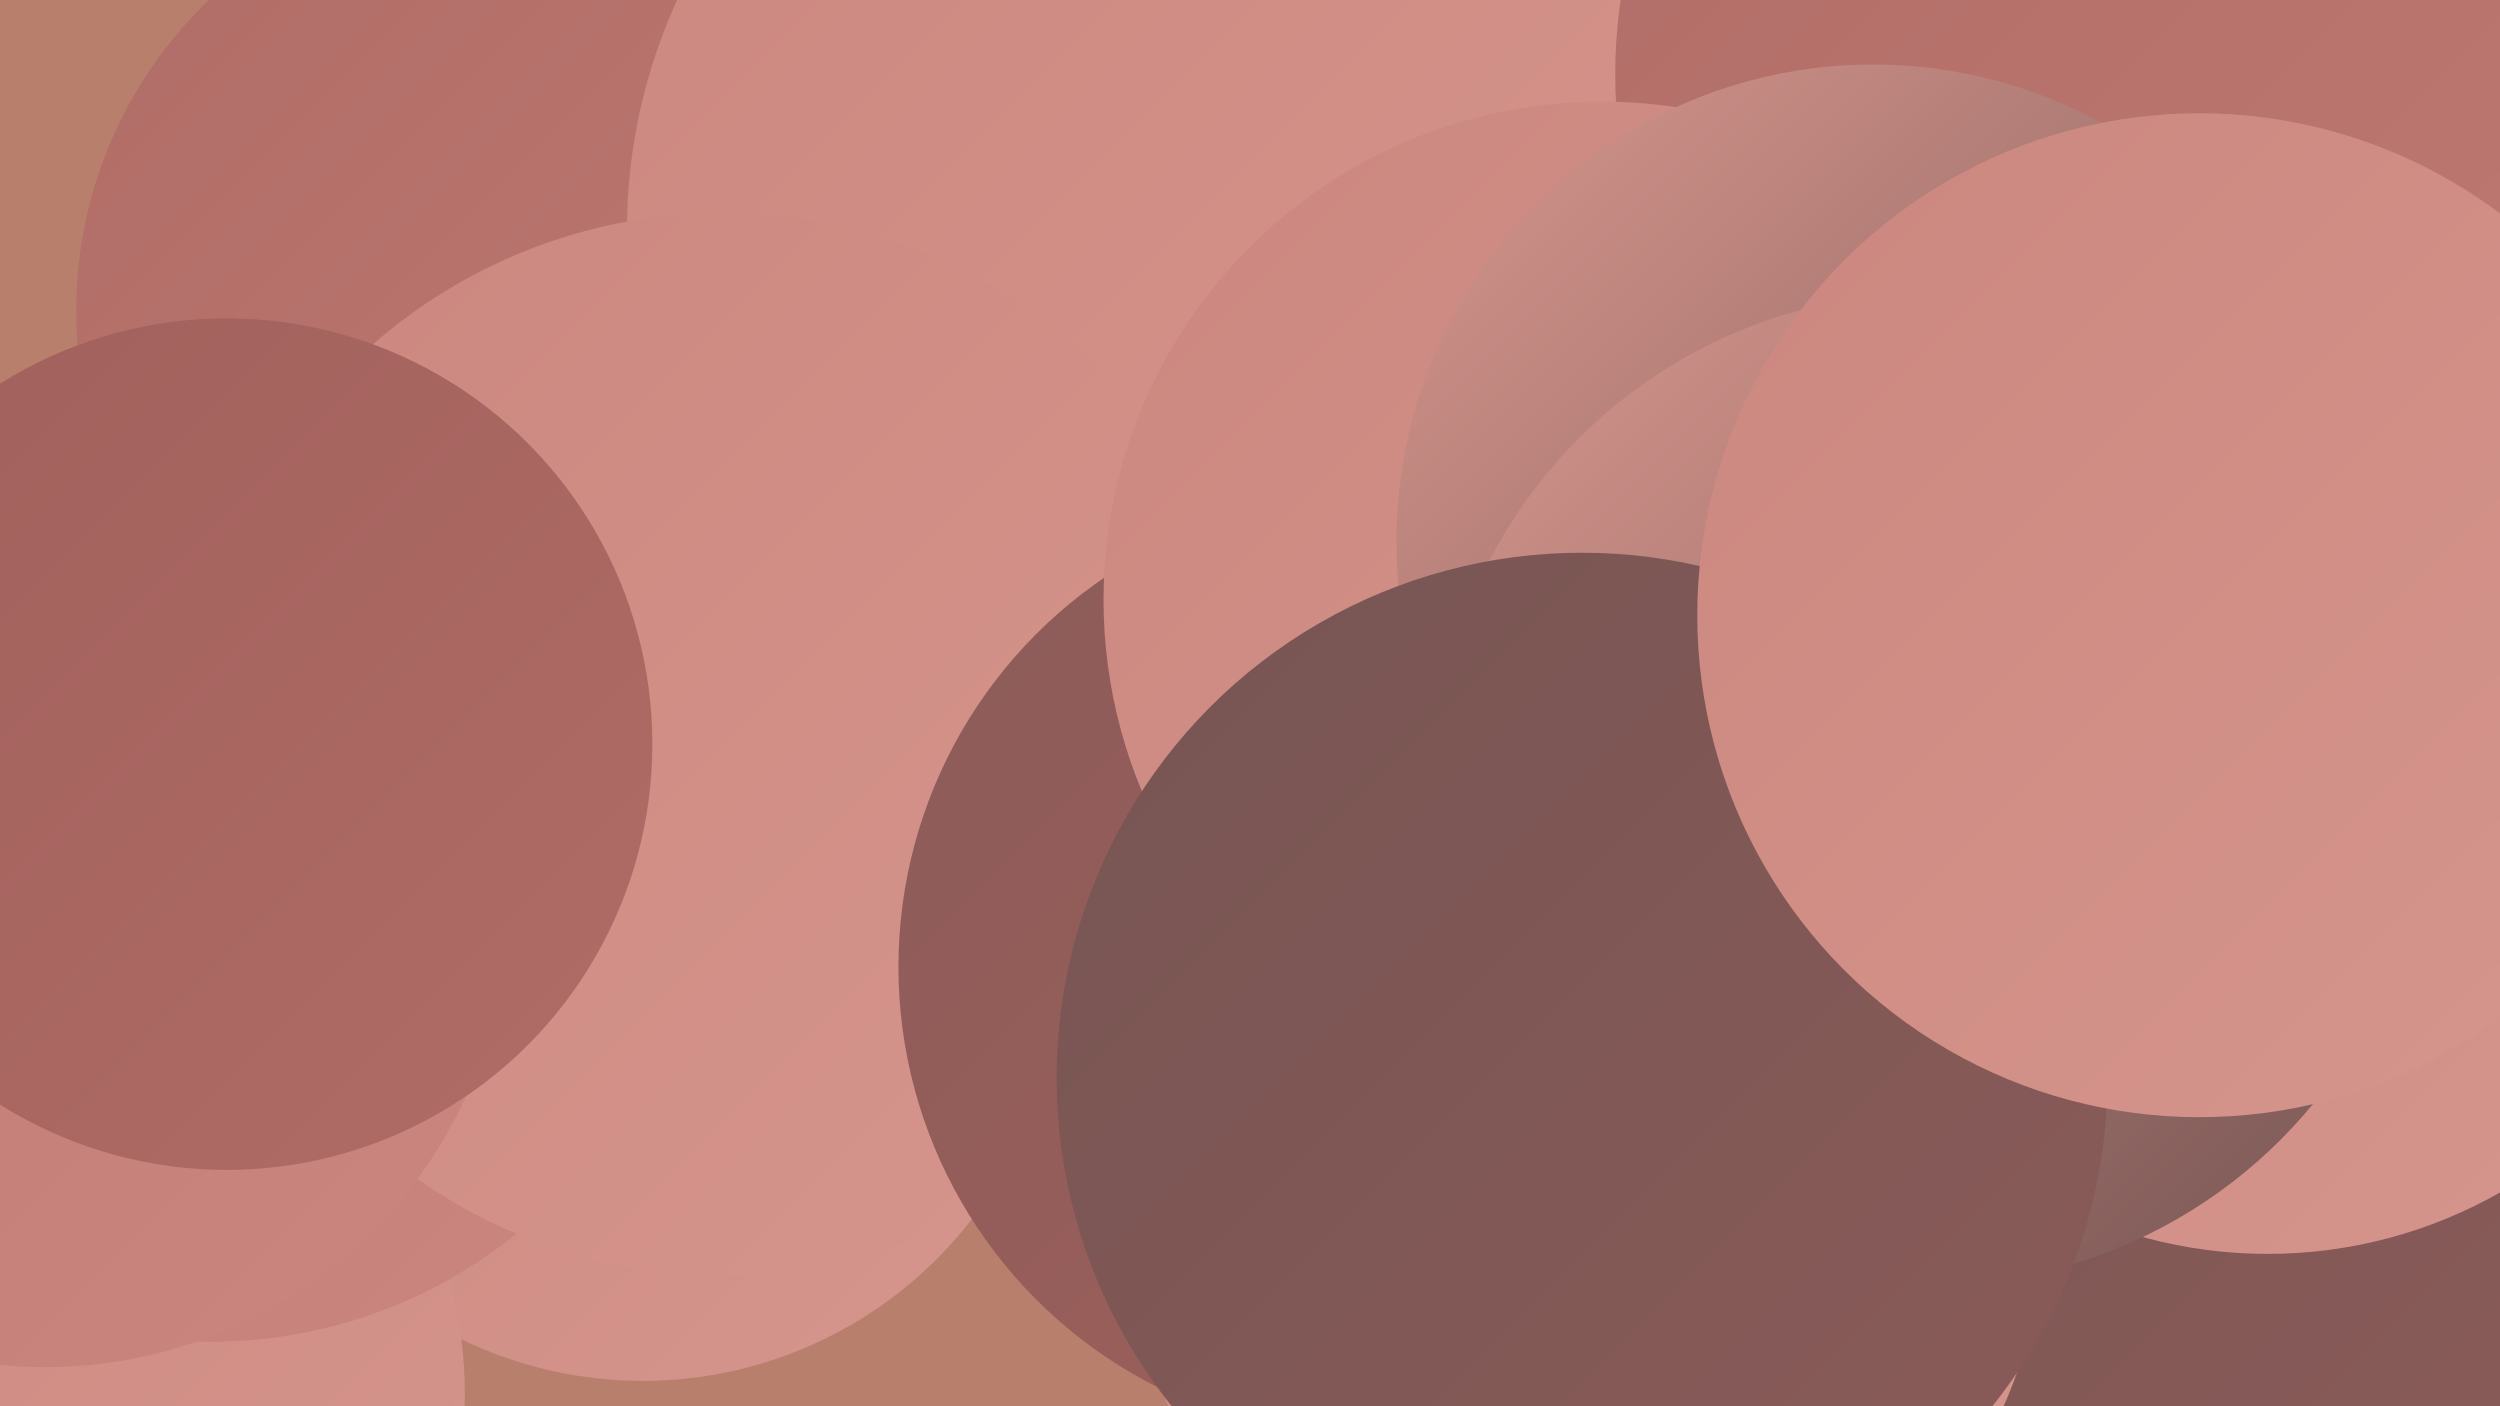 <?xml version="1.0" encoding="UTF-8"?><svg width="1280" height="720" xmlns="http://www.w3.org/2000/svg"><defs><linearGradient id="grad0" x1="0%" y1="0%" x2="100%" y2="100%"><stop offset="0%" style="stop-color:#765553;stop-opacity:1" /><stop offset="100%" style="stop-color:#8b5b58;stop-opacity:1" /></linearGradient><linearGradient id="grad1" x1="0%" y1="0%" x2="100%" y2="100%"><stop offset="0%" style="stop-color:#8b5b58;stop-opacity:1" /><stop offset="100%" style="stop-color:#a1605c;stop-opacity:1" /></linearGradient><linearGradient id="grad2" x1="0%" y1="0%" x2="100%" y2="100%"><stop offset="0%" style="stop-color:#a1605c;stop-opacity:1" /><stop offset="100%" style="stop-color:#b06c66;stop-opacity:1" /></linearGradient><linearGradient id="grad3" x1="0%" y1="0%" x2="100%" y2="100%"><stop offset="0%" style="stop-color:#b06c66;stop-opacity:1" /><stop offset="100%" style="stop-color:#be7972;stop-opacity:1" /></linearGradient><linearGradient id="grad4" x1="0%" y1="0%" x2="100%" y2="100%"><stop offset="0%" style="stop-color:#be7972;stop-opacity:1" /><stop offset="100%" style="stop-color:#cb877f;stop-opacity:1" /></linearGradient><linearGradient id="grad5" x1="0%" y1="0%" x2="100%" y2="100%"><stop offset="0%" style="stop-color:#cb877f;stop-opacity:1" /><stop offset="100%" style="stop-color:#d6968d;stop-opacity:1" /></linearGradient><linearGradient id="grad6" x1="0%" y1="0%" x2="100%" y2="100%"><stop offset="0%" style="stop-color:#d6968d;stop-opacity:1" /><stop offset="100%" style="stop-color:#765553;stop-opacity:1" /></linearGradient></defs><rect width="1280" height="720" fill="#b8806c" /><circle cx="259" cy="159" r="220" fill="url(#grad3)" /><circle cx="329" cy="494" r="213" fill="url(#grad5)" /><circle cx="16" cy="714" r="222" fill="url(#grad5)" /><circle cx="108" cy="438" r="249" fill="url(#grad4)" /><circle cx="898" cy="176" r="198" fill="url(#grad5)" /><circle cx="605" cy="118" r="284" fill="url(#grad5)" /><circle cx="370" cy="381" r="272" fill="url(#grad5)" /><circle cx="1046" cy="577" r="278" fill="url(#grad0)" /><circle cx="23" cy="463" r="237" fill="url(#grad4)" /><circle cx="976" cy="290" r="251" fill="url(#grad4)" /><circle cx="1088" cy="38" r="261" fill="url(#grad3)" /><circle cx="701" cy="495" r="241" fill="url(#grad1)" /><circle cx="812" cy="625" r="234" fill="url(#grad5)" /><circle cx="820" cy="307" r="255" fill="url(#grad5)" /><circle cx="116" cy="381" r="218" fill="url(#grad2)" /><circle cx="1161" cy="401" r="241" fill="url(#grad5)" /><circle cx="959" cy="277" r="244" fill="url(#grad6)" /><circle cx="988" cy="404" r="254" fill="url(#grad6)" /><circle cx="810" cy="552" r="269" fill="url(#grad0)" /><circle cx="1126" cy="315" r="257" fill="url(#grad5)" /></svg>